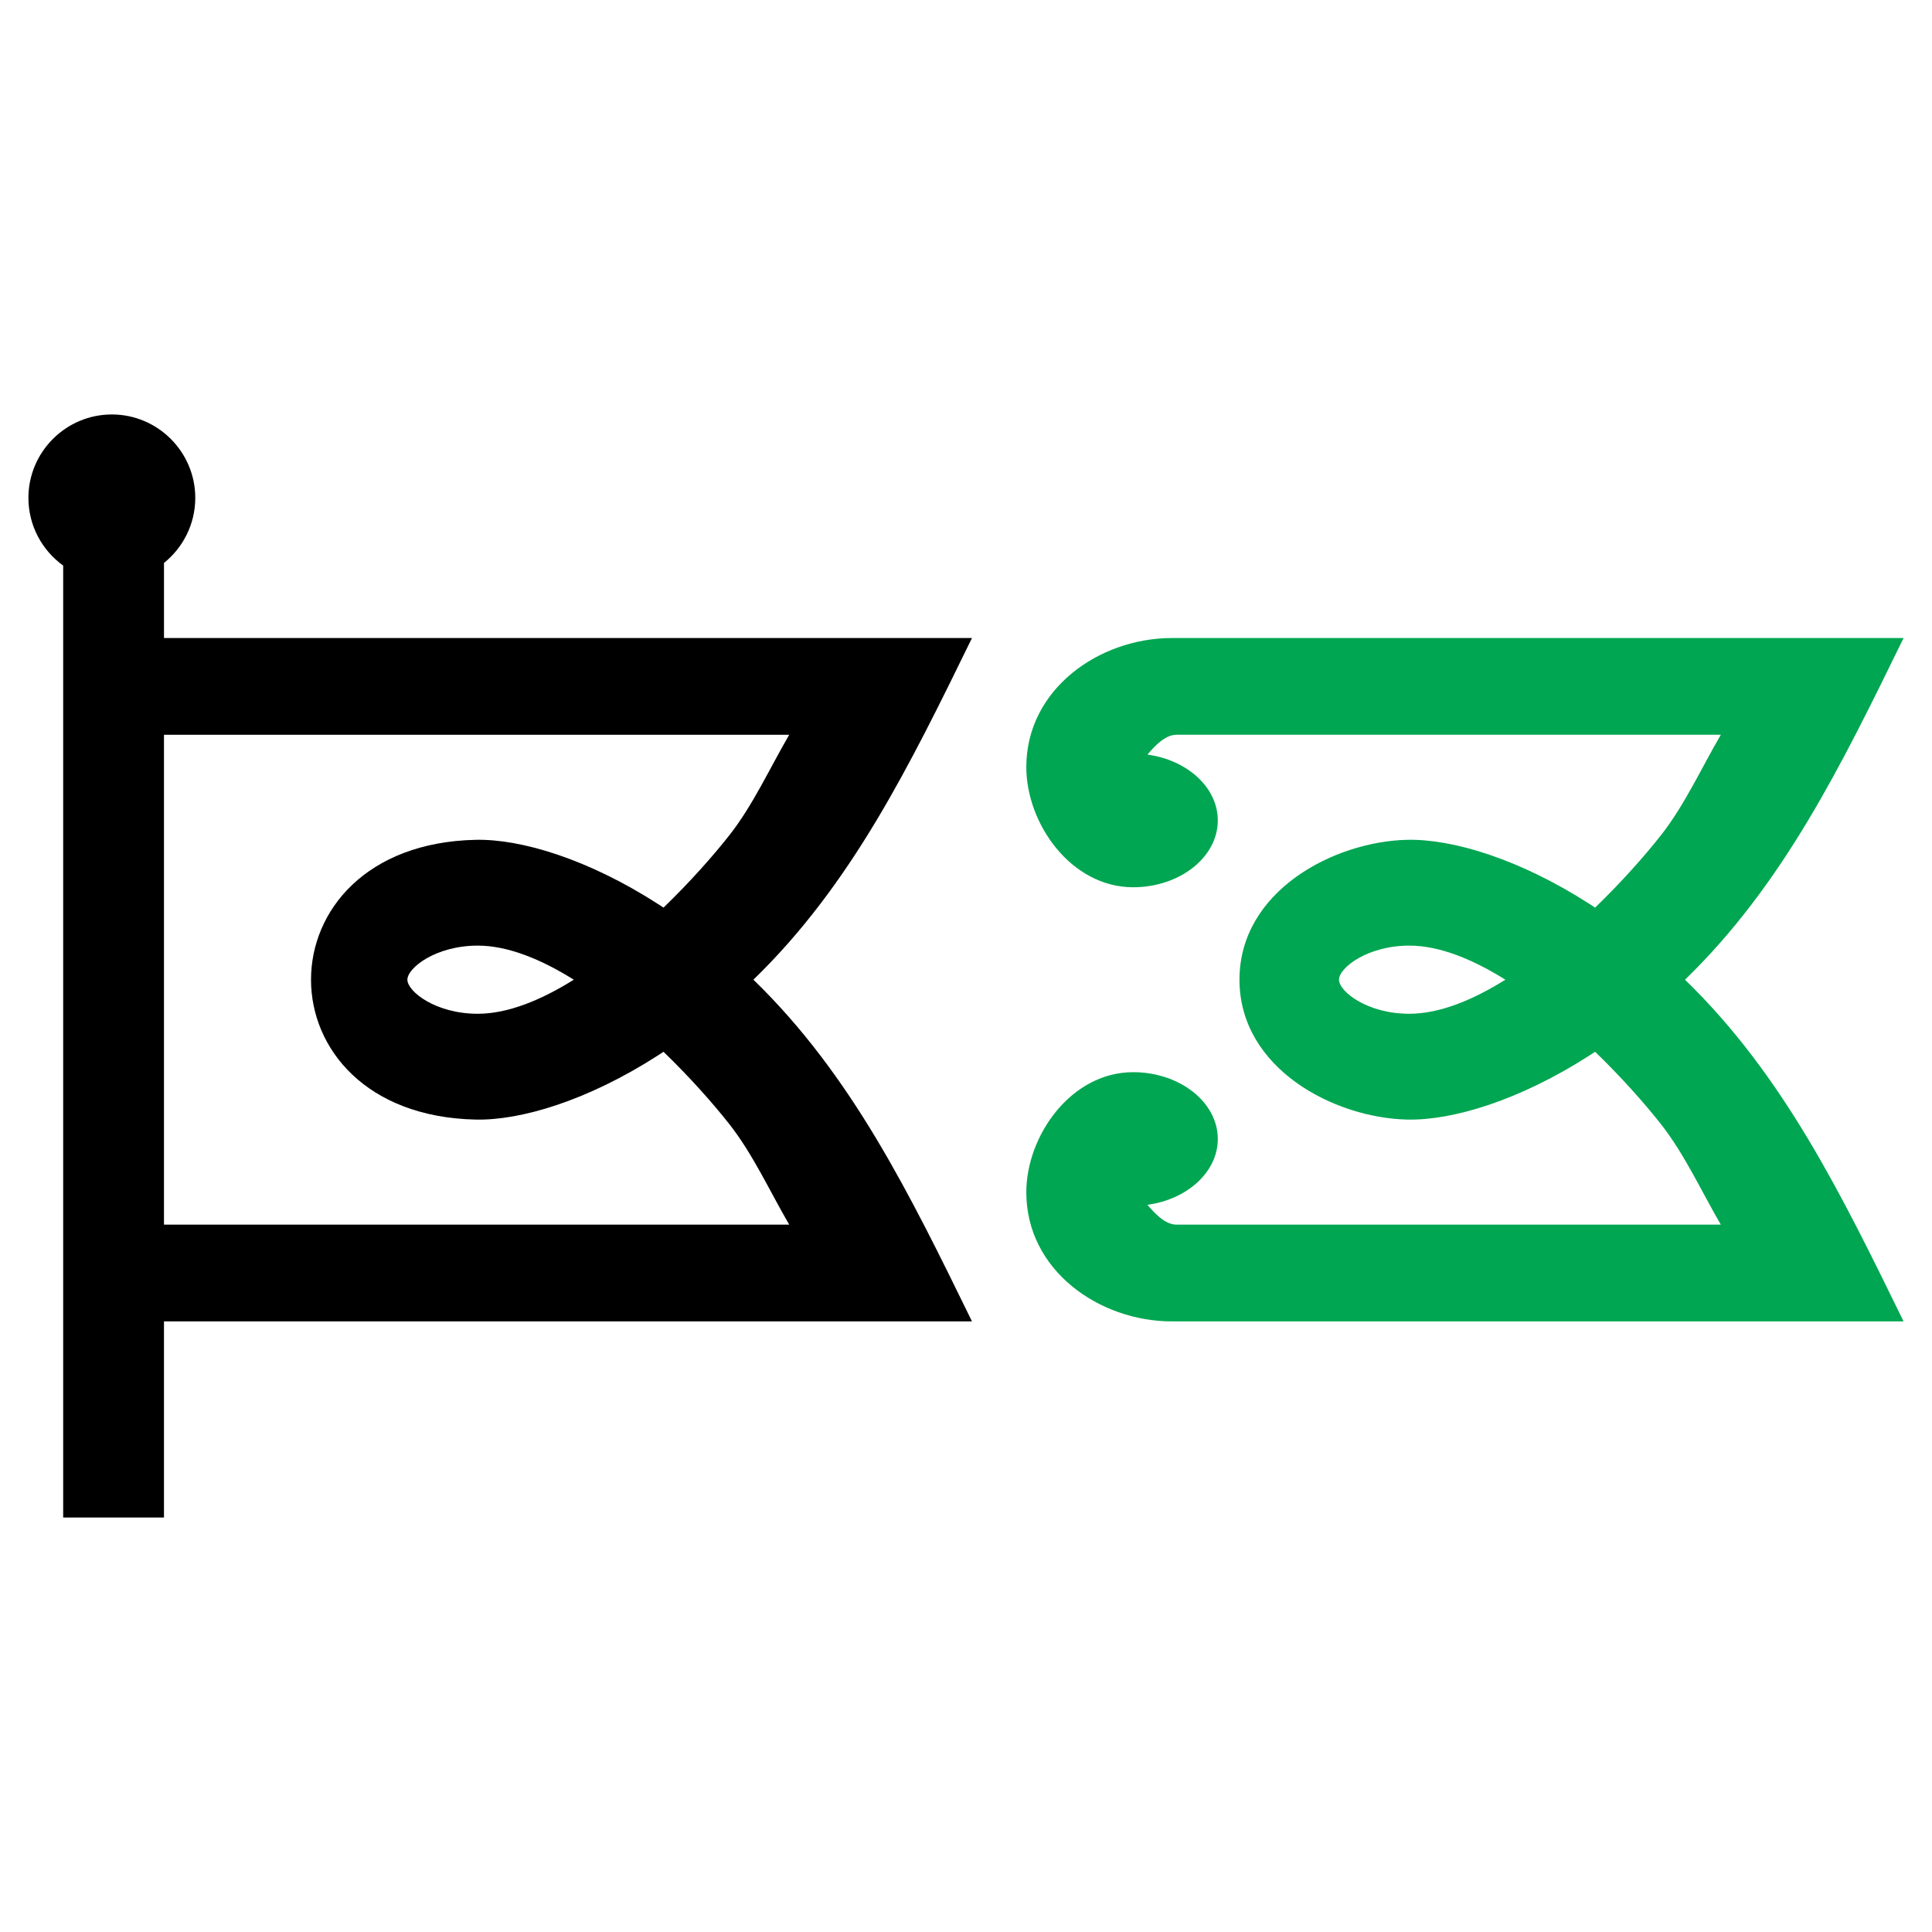 <?xml version="1.0" encoding="utf-8"?>
<!-- Generator: Adobe Illustrator 13.0.0, SVG Export Plug-In . SVG Version: 6.00 Build 14948)  -->
<!DOCTYPE svg PUBLIC "-//W3C//DTD SVG 1.0//EN" "http://www.w3.org/TR/2001/REC-SVG-20010904/DTD/svg10.dtd">
<svg version="1.0" id="Layer_1" xmlns="http://www.w3.org/2000/svg" xmlns:xlink="http://www.w3.org/1999/xlink" x="0px" y="0px"
	 width="192.756px" height="192.756px" viewBox="0 0 192.756 192.756" enable-background="new 0 0 192.756 192.756"
	 xml:space="preserve">
<g>
	<polygon fill-rule="evenodd" clip-rule="evenodd" fill="#FFFFFF" points="0,0 192.756,0 192.756,192.756 0,192.756 0,0 	"/>
	<path fill-rule="evenodd" clip-rule="evenodd" fill="#00A651" d="M114.48,75.287c3.977,0.538,7.02,3.282,7.02,6.569
		c0,3.67-3.795,6.665-8.447,6.665c-6.188,0-10.658-6.334-10.658-11.989c0-7.771,7.265-12.876,14.531-12.876h72.995
		c-6.213,12.708-11.999,24.581-21.809,34.089c9.81,9.51,15.596,21.385,21.809,34.092h-72.995c-7.267,0-14.531-5.105-14.531-12.875
		c0-5.656,4.47-11.99,10.658-11.99c4.652,0,8.447,2.994,8.447,6.664c0,3.287-3.043,6.031-7.02,6.568
		c0.656,0.777,1.734,1.98,2.896,1.98h54.311c-1.919-3.291-3.627-7.045-5.97-10.023c-1.604-2.037-3.902-4.643-6.573-7.225
		c-0.184,0.121-0.368,0.242-0.555,0.363c-7.025,4.52-13.708,6.5-18.185,6.402c-7.312-0.16-16.742-5.102-16.742-13.957
		c0-8.854,9.43-13.795,16.742-13.955c4.477-0.098,11.159,1.883,18.185,6.402c0.187,0.121,0.371,0.241,0.555,0.363
		c2.671-2.583,4.969-5.186,6.573-7.225c2.343-2.978,4.051-6.732,5.97-10.022h-54.311C116.215,73.308,115.137,74.51,114.48,75.287
		L114.48,75.287z M133.591,97.744c0,1.172,2.814,3.408,7.038,3.4c2.996-0.004,6.307-1.363,9.562-3.4
		c-3.256-2.036-6.566-3.395-9.562-3.399C136.405,94.339,133.591,96.574,133.591,97.744L133.591,97.744z"/>
	<path fill-rule="evenodd" clip-rule="evenodd" d="M16.36,63.655h80.616c-6.213,12.708-12,24.581-21.809,34.089
		c9.809,9.51,15.596,21.385,21.809,34.092H16.36v19.568H6.303V56.428c-2.098-1.514-3.468-3.979-3.468-6.753
		c0-4.584,3.739-8.324,8.324-8.324s8.323,3.739,8.323,8.324c0,2.618-1.22,4.961-3.121,6.489V63.655L16.36,63.655z M16.36,122.184
		h62.382c-1.919-3.291-3.627-7.045-5.97-10.023c-1.604-2.037-3.901-4.643-6.573-7.225c-0.184,0.121-0.368,0.242-0.555,0.363
		c-7.025,4.52-13.708,6.5-18.185,6.402c-21.904-0.479-21.904-27.434,0-27.912c4.477-0.098,11.159,1.883,18.185,6.402
		c0.187,0.121,0.371,0.241,0.555,0.363c2.671-2.583,4.969-5.186,6.573-7.225c2.343-2.978,4.051-6.732,5.97-10.022H16.36V122.184
		L16.36,122.184z M40.646,97.744c0,1.172,2.815,3.408,7.039,3.4c2.996-0.004,6.307-1.363,9.562-3.4
		c-3.256-2.036-6.567-3.395-9.562-3.399C43.46,94.339,40.646,96.574,40.646,97.744L40.646,97.744z"/>
</g>
</svg>
